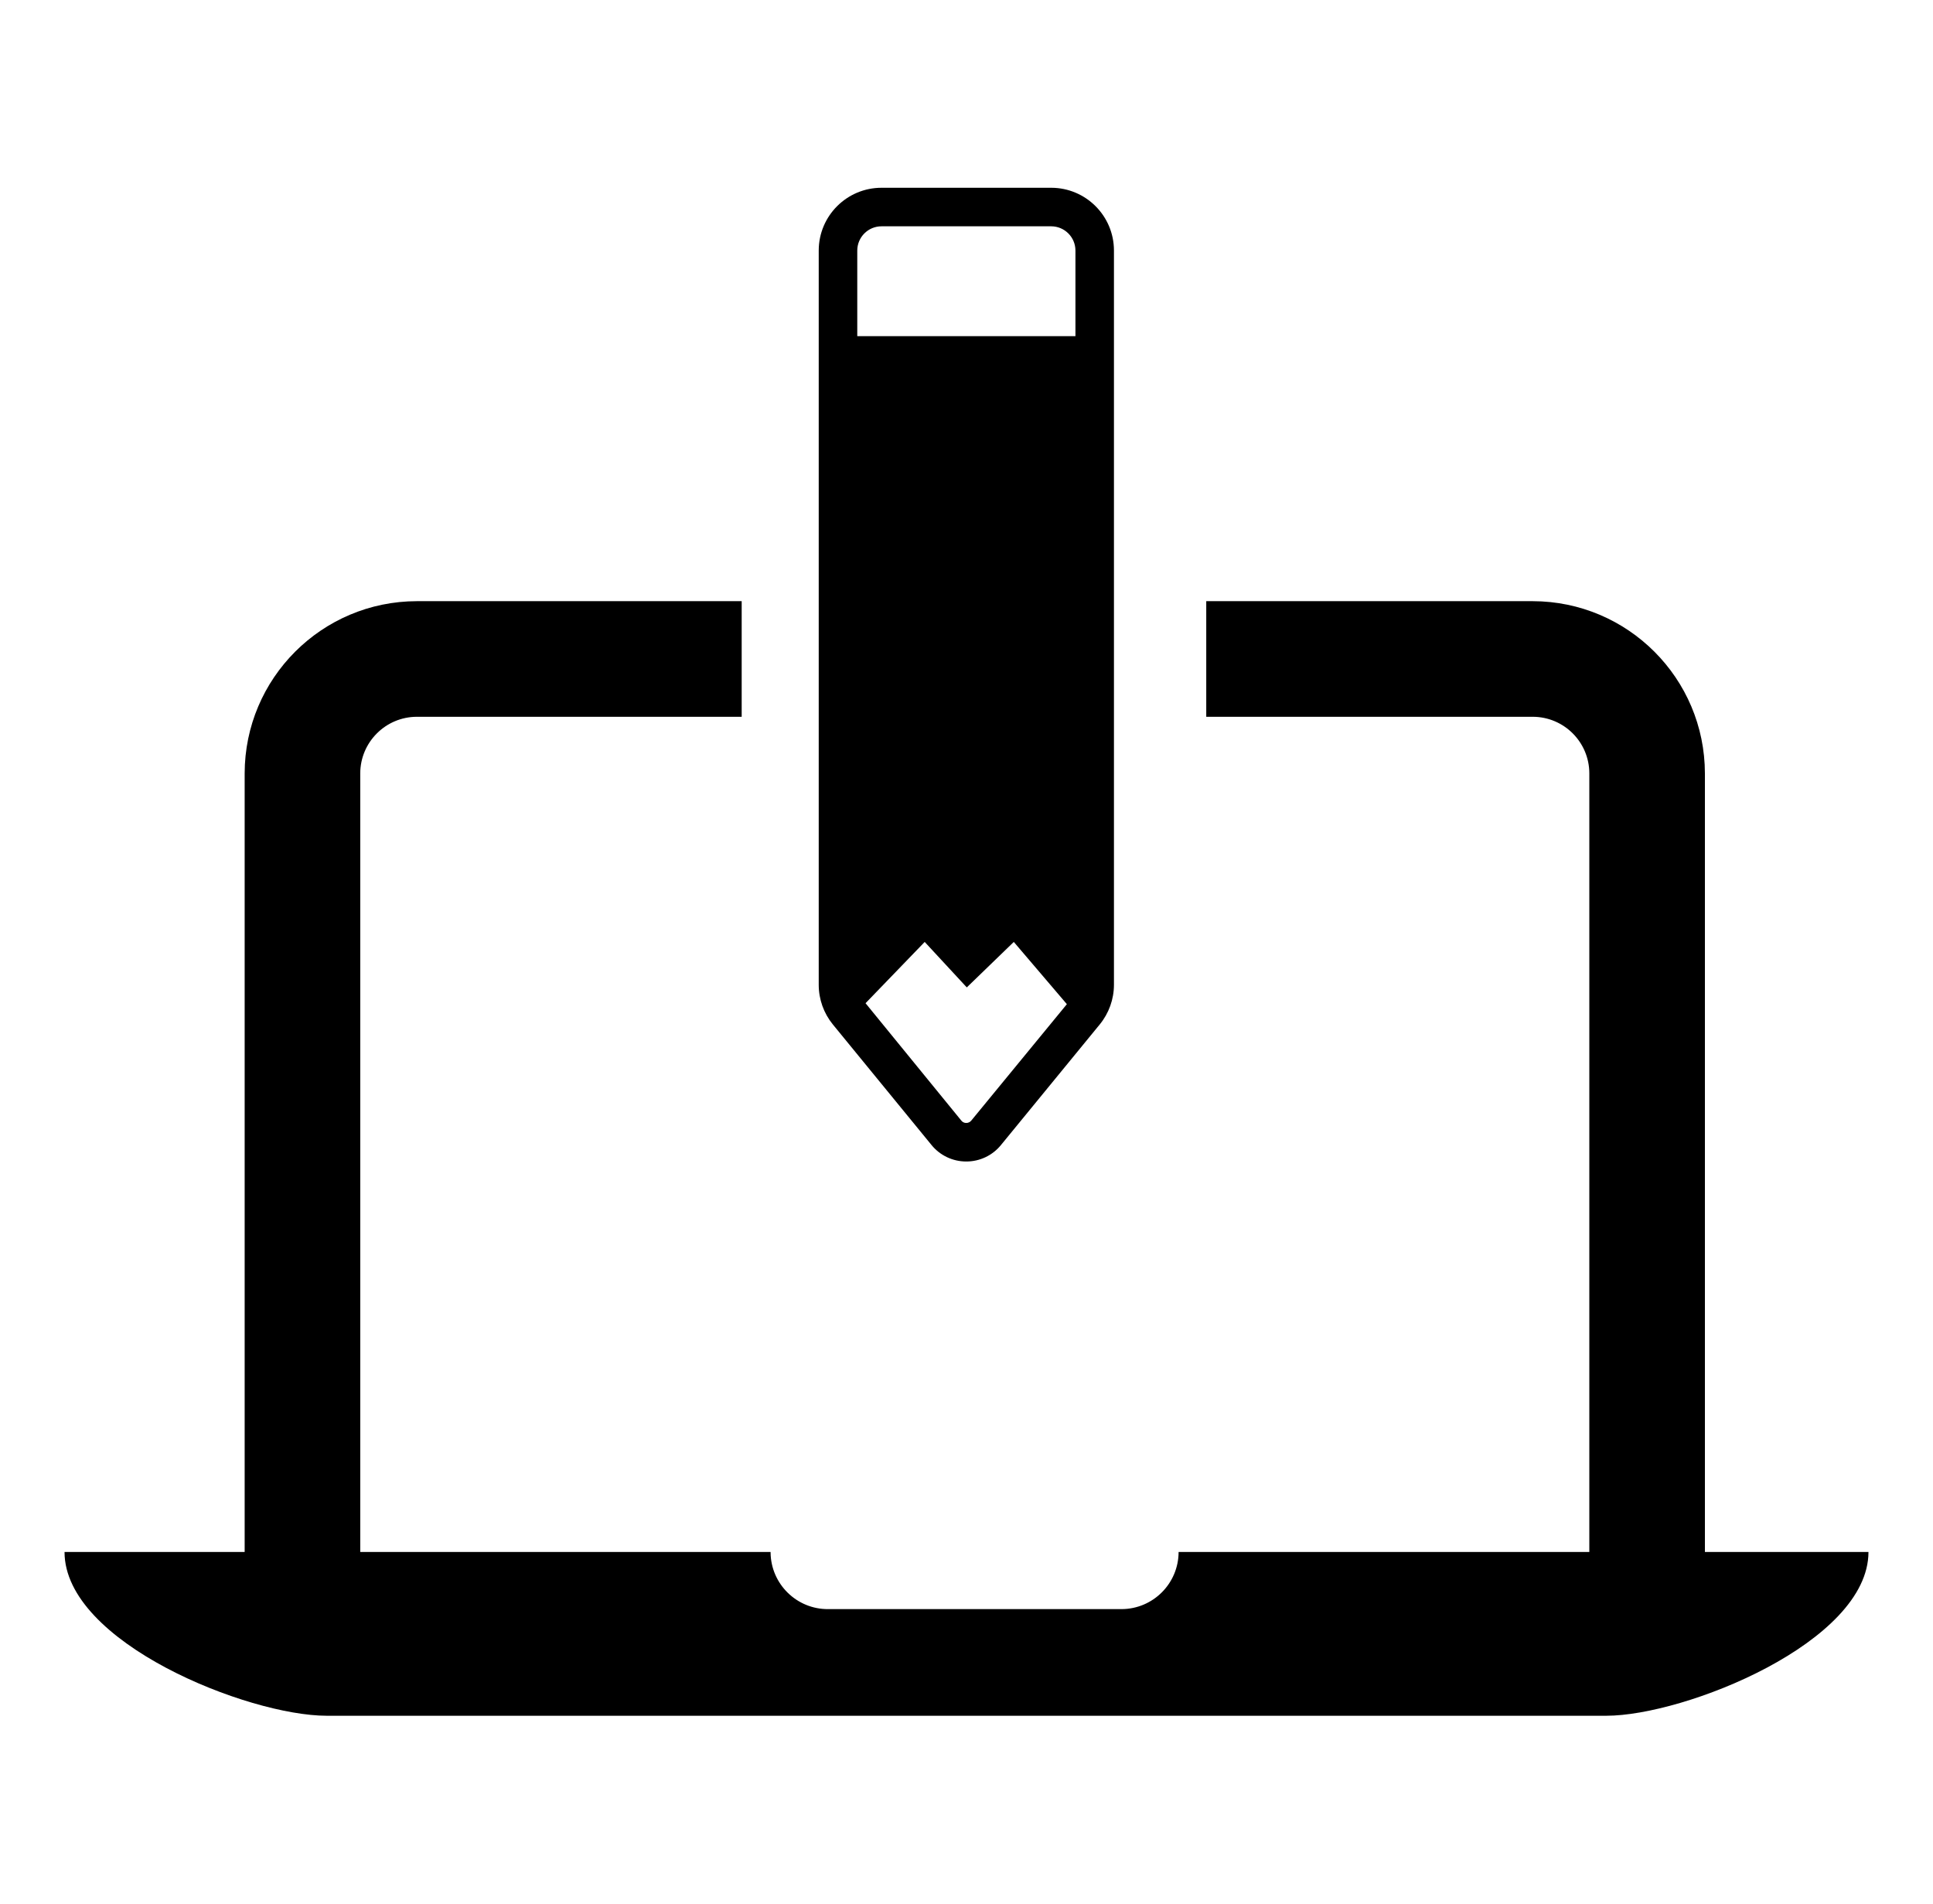 <?xml version="1.0" encoding="utf-8"?>
<!-- Generator: Adobe Illustrator 16.0.0, SVG Export Plug-In . SVG Version: 6.00 Build 0)  -->
<!DOCTYPE svg PUBLIC "-//W3C//DTD SVG 1.1//EN" "http://www.w3.org/Graphics/SVG/1.1/DTD/svg11.dtd">
<svg version="1.1" id="Warstwa_1" xmlns="http://www.w3.org/2000/svg" xmlns:xlink="http://www.w3.org/1999/xlink" x="0px" y="0px"
	 width="200.68px" height="197.621px" viewBox="0 0 200.68 197.621" enable-background="new 0 0 200.68 197.621"
	 xml:space="preserve">
<path d="M177,161.089V80.28c-0.012-9.866-8.004-17.863-17.87-17.88h-33.9v12h33.9c3.243,0.006,5.87,2.637,5.87,5.88v80.81H122.36
	c-0.005,3.273-2.657,5.926-5.93,5.931H86c-3.28,0.033-5.967-2.599-6-5.88c0-0.017,0-0.033,0-0.051H37.4V80.28
	c0.006-3.245,2.635-5.874,5.88-5.88H77v-12H43.28c-9.87,0.011-17.868,8.01-17.88,17.88v80.81H6.7c0,9.41,19.06,17,27.22,17h132.84
	c8.16,0,27.22-7.629,27.22-17H177z M96.7,118.839c0.882,1.09,2.208,1.722,3.609,1.721l0,0c1.4,0.005,2.728-0.623,3.61-1.71
	l10.25-12.511c0.953-1.161,1.476-2.617,1.479-4.119V26c-0.005-3.593-2.917-6.504-6.51-6.51h-17.6c-3.602-0.011-6.529,2.899-6.54,6.5
	c0,0.003,0,0.007,0,0.01v76.22c0,1.502,0.52,2.957,1.47,4.119L96.7,118.839z M100.83,116.32c-0.129,0.154-0.319,0.242-0.521,0.24
	l0,0c-0.2,0.002-0.39-0.09-0.51-0.25l-9.94-12.18L96,97.77l4.37,4.72l4.88-4.72l5.51,6.46l0,0L100.83,116.32z M91.54,23.49h17.6
	c1.384,0.006,2.505,1.126,2.51,2.51v8.89H89V26c0.005-1.392,1.138-2.516,2.529-2.51C91.533,23.49,91.536,23.49,91.54,23.49z"/>
</svg>
